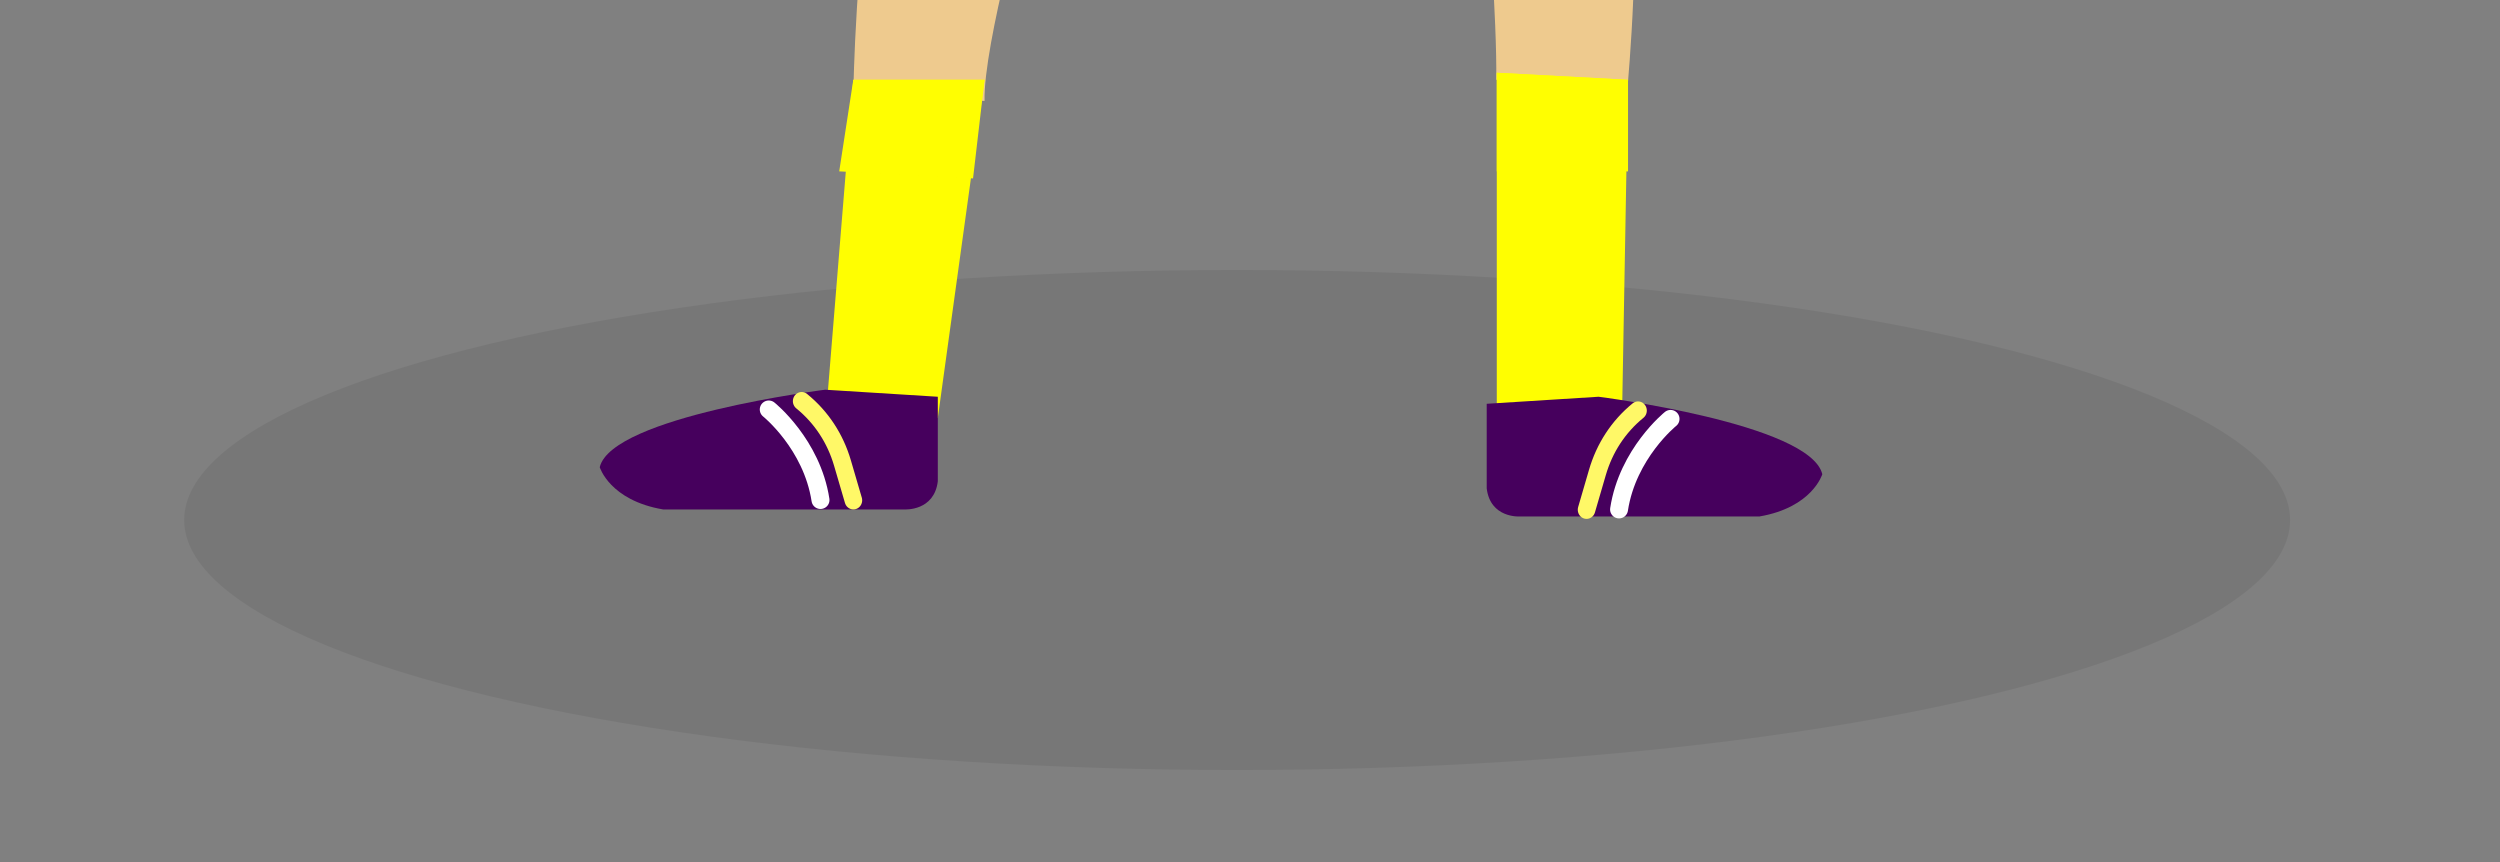 <?xml version="1.0" encoding="UTF-8" standalone="no"?>
<!DOCTYPE svg PUBLIC "-//W3C//DTD SVG 1.1//EN" "http://www.w3.org/Graphics/SVG/1.1/DTD/svg11.dtd">
<svg width="100%" height="100%" viewBox="0 0 580 200" version="1.1" xmlns="http://www.w3.org/2000/svg" xmlns:xlink="http://www.w3.org/1999/xlink" xml:space="preserve" xmlns:serif="http://www.serif.com/" style="fill-rule:evenodd;clip-rule:evenodd;stroke-linecap:round;stroke-linejoin:round;stroke-miterlimit:1.5;">
    <rect x="0" y="0" width="580" height="200" fill="#808080" stroke="none"/>
    <g transform="matrix(1.634,0,0,1.634,-204,-756)">
        <ellipse cx="300.5" cy="536.5" rx="149.5" ry="35.5" style="fill-opacity:0.07;"/>
    </g>
    <g transform="matrix(1.634,0,0,1.634,-204,-756)">
        <path d="M246,476C246,476 246.388,453.566 249,445L271,446C271,446 264.455,468.949 264.636,477L246,476Z" style="fill:rgb(238,202,142);"/>
    </g>
    <g transform="matrix(-1.373,0,0,1.634,716.98,-756)">
        <path d="M247.19,475C247.19,475 244.579,451.566 247.19,443L271,446C271,446 269.195,465.949 269.376,474L247.19,475Z" style="fill:rgb(238,202,142);"/>
    </g>
    <g transform="matrix(1.634,0,0,1.634,-204,-756)">
        <path d="M337.364,473L337.364,527L355,530L356,474L337.364,473Z" style="fill:rgb(255,254,1);"/>
    </g>
    <g transform="matrix(1.634,0,0,1.634,-353.287,-756)">
        <path d="M337.364,474L333.364,523L349.364,522L356,474L337.364,474Z" style="fill:rgb(255,254,1);"/>
    </g>
    <g transform="matrix(1.634,0,0,1.634,-204,-756)">
        <path d="M337.364,473L337.364,487L356,487L356,474L337.364,473Z" style="fill:rgb(255,254,1);"/>
    </g>
    <g transform="matrix(1.634,0,0,1.634,-353.287,-756)">
        <path d="M337.364,474L335.364,487L354.364,488L356,474L337.364,474Z" style="fill:rgb(255,254,1);"/>
    </g>
    <g transform="matrix(1.634,0,0,1.634,-204,-756)">
        <path d="M258,519L242,518C242,518 211.717,521.812 210,529C210,529 211.405,533.71 219,535L253.318,535C253.318,535 257.493,535.253 258,531L258,519Z" style="fill:rgb(70,0,93);"/>
    </g>
    <g transform="matrix(0.923,0,0,0.96,15.231,-561.691)">
        <path d="M198,706C198,706 197.056,702.898 195.26,697C193.462,691.094 190,685.952 185,682.039" style="fill:none;stroke:rgb(255,248,103);stroke-width:4.42px;"/>
    </g>
    <g transform="matrix(1,0,0,1,3.353,-590)">
        <path d="M175,685C175,685 185,693 187,706" style="fill:none;stroke:white;stroke-width:4.17px;"/>
    </g>
    <g transform="matrix(-1.622,0,0,1.634,763.392,-754.366)">
        <path d="M258,519L242,518C242,518 211.717,521.812 210,529C210,529 211.405,533.71 219,535L253.318,535C253.318,535 257.493,535.253 258,531L258,519Z" style="fill:rgb(70,0,93);"/>
    </g>
    <g transform="matrix(-0.919,0,0,0.96,550.04,-559.503)">
        <path d="M198,706C198,706 197.056,702.898 195.26,697C193.462,691.094 190,685.952 185,682.039" style="fill:none;stroke:rgb(255,248,103);stroke-width:4.43px;"/>
    </g>
    <g transform="matrix(-0.996,0,0,1,561.87,-587.812)">
        <path d="M175,685C175,685 185,693 187,706" style="fill:none;stroke:white;stroke-width:4.17px;"/>
    </g>
</svg>
